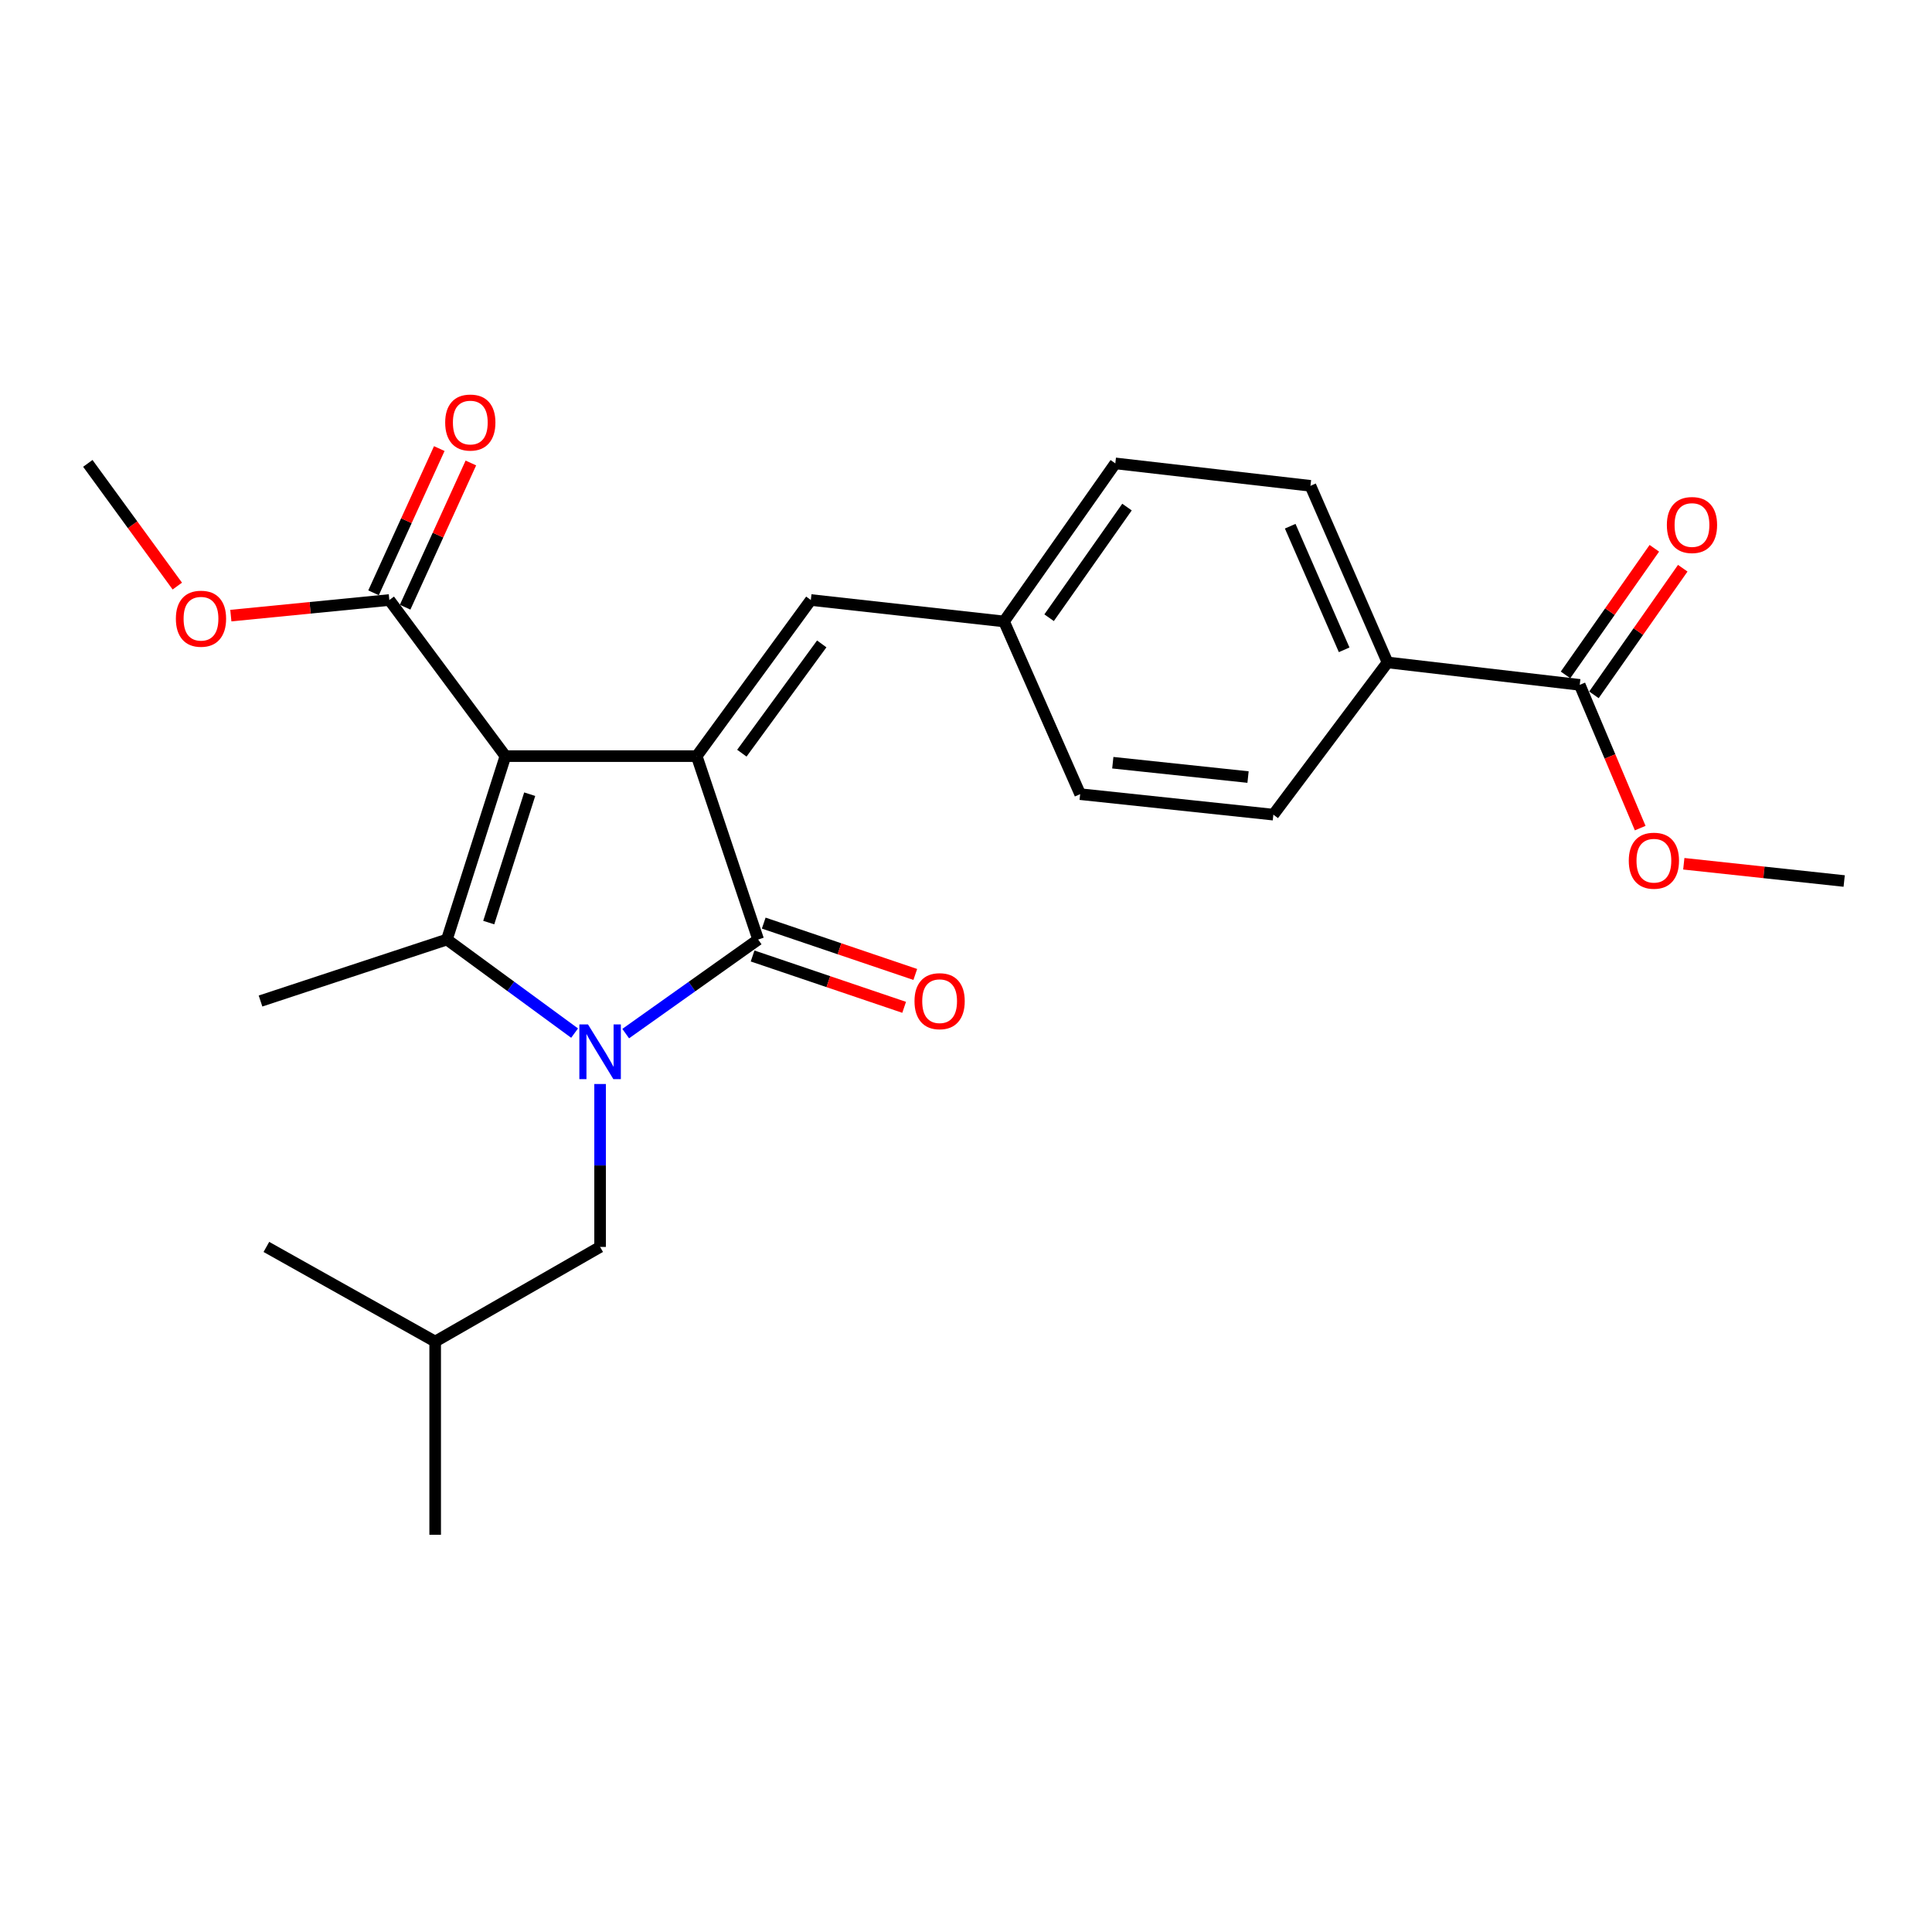 <?xml version='1.0' encoding='iso-8859-1'?>
<svg version='1.1' baseProfile='full'
              xmlns='http://www.w3.org/2000/svg'
                      xmlns:rdkit='http://www.rdkit.org/xml'
                      xmlns:xlink='http://www.w3.org/1999/xlink'
                  xml:space='preserve'
width='1000px' height='1000px' viewBox='0 0 1000 1000'>
<!-- END OF HEADER -->
<rect style='opacity:1.0;fill:#FFFFFF;stroke:none' width='1000' height='1000' x='0' y='0'> </rect>
<path class='bond-1' d='M 261.603,391.368 L 360.615,391.368' style='fill:none;fill-rule:evenodd;stroke:#000000;stroke-width:6px;stroke-linecap:butt;stroke-linejoin:miter;stroke-opacity:1' />
<path class='bond-2' d='M 261.603,391.368 L 231.311,486.308' style='fill:none;fill-rule:evenodd;stroke:#000000;stroke-width:6px;stroke-linecap:butt;stroke-linejoin:miter;stroke-opacity:1' />
<path class='bond-2' d='M 274.175,411.07 L 252.971,477.528' style='fill:none;fill-rule:evenodd;stroke:#000000;stroke-width:6px;stroke-linecap:butt;stroke-linejoin:miter;stroke-opacity:1' />
<path class='bond-4' d='M 261.603,391.368 L 201.518,310.562' style='fill:none;fill-rule:evenodd;stroke:#000000;stroke-width:6px;stroke-linecap:butt;stroke-linejoin:miter;stroke-opacity:1' />
<path class='bond-0' d='M 297.413,534.729 L 264.362,510.518' style='fill:none;fill-rule:evenodd;stroke:#0000FF;stroke-width:6px;stroke-linecap:butt;stroke-linejoin:miter;stroke-opacity:1' />
<path class='bond-0' d='M 264.362,510.518 L 231.311,486.308' style='fill:none;fill-rule:evenodd;stroke:#000000;stroke-width:6px;stroke-linecap:butt;stroke-linejoin:miter;stroke-opacity:1' />
<path class='bond-7' d='M 310.61,561.082 L 310.61,603.244' style='fill:none;fill-rule:evenodd;stroke:#0000FF;stroke-width:6px;stroke-linecap:butt;stroke-linejoin:miter;stroke-opacity:1' />
<path class='bond-7' d='M 310.61,603.244 L 310.61,645.405' style='fill:none;fill-rule:evenodd;stroke:#000000;stroke-width:6px;stroke-linecap:butt;stroke-linejoin:miter;stroke-opacity:1' />
<path class='bond-25' d='M 323.859,534.99 L 358.142,510.649' style='fill:none;fill-rule:evenodd;stroke:#0000FF;stroke-width:6px;stroke-linecap:butt;stroke-linejoin:miter;stroke-opacity:1' />
<path class='bond-25' d='M 358.142,510.649 L 392.425,486.308' style='fill:none;fill-rule:evenodd;stroke:#000000;stroke-width:6px;stroke-linecap:butt;stroke-linejoin:miter;stroke-opacity:1' />
<path class='bond-3' d='M 360.615,391.368 L 392.425,486.308' style='fill:none;fill-rule:evenodd;stroke:#000000;stroke-width:6px;stroke-linecap:butt;stroke-linejoin:miter;stroke-opacity:1' />
<path class='bond-5' d='M 360.615,391.368 L 419.683,310.562' style='fill:none;fill-rule:evenodd;stroke:#000000;stroke-width:6px;stroke-linecap:butt;stroke-linejoin:miter;stroke-opacity:1' />
<path class='bond-5' d='M 383.979,389.849 L 425.327,333.285' style='fill:none;fill-rule:evenodd;stroke:#000000;stroke-width:6px;stroke-linecap:butt;stroke-linejoin:miter;stroke-opacity:1' />
<path class='bond-15' d='M 231.311,486.308 L 134.845,518.127' style='fill:none;fill-rule:evenodd;stroke:#000000;stroke-width:6px;stroke-linecap:butt;stroke-linejoin:miter;stroke-opacity:1' />
<path class='bond-8' d='M 389.542,494.815 L 428.763,508.103' style='fill:none;fill-rule:evenodd;stroke:#000000;stroke-width:6px;stroke-linecap:butt;stroke-linejoin:miter;stroke-opacity:1' />
<path class='bond-8' d='M 428.763,508.103 L 467.984,521.391' style='fill:none;fill-rule:evenodd;stroke:#FF0000;stroke-width:6px;stroke-linecap:butt;stroke-linejoin:miter;stroke-opacity:1' />
<path class='bond-8' d='M 395.307,477.8 L 434.528,491.087' style='fill:none;fill-rule:evenodd;stroke:#000000;stroke-width:6px;stroke-linecap:butt;stroke-linejoin:miter;stroke-opacity:1' />
<path class='bond-8' d='M 434.528,491.087 L 473.749,504.375' style='fill:none;fill-rule:evenodd;stroke:#FF0000;stroke-width:6px;stroke-linecap:butt;stroke-linejoin:miter;stroke-opacity:1' />
<path class='bond-10' d='M 209.691,314.288 L 226.706,276.963' style='fill:none;fill-rule:evenodd;stroke:#000000;stroke-width:6px;stroke-linecap:butt;stroke-linejoin:miter;stroke-opacity:1' />
<path class='bond-10' d='M 226.706,276.963 L 243.722,239.639' style='fill:none;fill-rule:evenodd;stroke:#FF0000;stroke-width:6px;stroke-linecap:butt;stroke-linejoin:miter;stroke-opacity:1' />
<path class='bond-10' d='M 193.344,306.836 L 210.359,269.511' style='fill:none;fill-rule:evenodd;stroke:#000000;stroke-width:6px;stroke-linecap:butt;stroke-linejoin:miter;stroke-opacity:1' />
<path class='bond-10' d='M 210.359,269.511 L 227.374,232.186' style='fill:none;fill-rule:evenodd;stroke:#FF0000;stroke-width:6px;stroke-linecap:butt;stroke-linejoin:miter;stroke-opacity:1' />
<path class='bond-16' d='M 201.518,310.562 L 160.5,314.602' style='fill:none;fill-rule:evenodd;stroke:#000000;stroke-width:6px;stroke-linecap:butt;stroke-linejoin:miter;stroke-opacity:1' />
<path class='bond-16' d='M 160.5,314.602 L 119.482,318.642' style='fill:none;fill-rule:evenodd;stroke:#FF0000;stroke-width:6px;stroke-linecap:butt;stroke-linejoin:miter;stroke-opacity:1' />
<path class='bond-12' d='M 419.683,310.562 L 519.683,321.661' style='fill:none;fill-rule:evenodd;stroke:#000000;stroke-width:6px;stroke-linecap:butt;stroke-linejoin:miter;stroke-opacity:1' />
<path class='bond-6' d='M 817.666,354.488 L 718.185,342.87' style='fill:none;fill-rule:evenodd;stroke:#000000;stroke-width:6px;stroke-linecap:butt;stroke-linejoin:miter;stroke-opacity:1' />
<path class='bond-11' d='M 825.02,359.647 L 848.005,326.88' style='fill:none;fill-rule:evenodd;stroke:#000000;stroke-width:6px;stroke-linecap:butt;stroke-linejoin:miter;stroke-opacity:1' />
<path class='bond-11' d='M 848.005,326.88 L 870.991,294.114' style='fill:none;fill-rule:evenodd;stroke:#FF0000;stroke-width:6px;stroke-linecap:butt;stroke-linejoin:miter;stroke-opacity:1' />
<path class='bond-11' d='M 810.312,349.329 L 833.297,316.563' style='fill:none;fill-rule:evenodd;stroke:#000000;stroke-width:6px;stroke-linecap:butt;stroke-linejoin:miter;stroke-opacity:1' />
<path class='bond-11' d='M 833.297,316.563 L 856.283,283.796' style='fill:none;fill-rule:evenodd;stroke:#FF0000;stroke-width:6px;stroke-linecap:butt;stroke-linejoin:miter;stroke-opacity:1' />
<path class='bond-17' d='M 817.666,354.488 L 833.316,391.558' style='fill:none;fill-rule:evenodd;stroke:#000000;stroke-width:6px;stroke-linecap:butt;stroke-linejoin:miter;stroke-opacity:1' />
<path class='bond-17' d='M 833.316,391.558 L 848.966,428.628' style='fill:none;fill-rule:evenodd;stroke:#FF0000;stroke-width:6px;stroke-linecap:butt;stroke-linejoin:miter;stroke-opacity:1' />
<path class='bond-20' d='M 310.61,645.405 L 225.243,694.392' style='fill:none;fill-rule:evenodd;stroke:#000000;stroke-width:6px;stroke-linecap:butt;stroke-linejoin:miter;stroke-opacity:1' />
<path class='bond-9' d='M 718.185,342.87 L 678.291,251.464' style='fill:none;fill-rule:evenodd;stroke:#000000;stroke-width:6px;stroke-linecap:butt;stroke-linejoin:miter;stroke-opacity:1' />
<path class='bond-9' d='M 695.735,336.346 L 667.809,272.362' style='fill:none;fill-rule:evenodd;stroke:#000000;stroke-width:6px;stroke-linecap:butt;stroke-linejoin:miter;stroke-opacity:1' />
<path class='bond-26' d='M 718.185,342.87 L 659.087,421.66' style='fill:none;fill-rule:evenodd;stroke:#000000;stroke-width:6px;stroke-linecap:butt;stroke-linejoin:miter;stroke-opacity:1' />
<path class='bond-18' d='M 519.683,321.661 L 559.088,411.051' style='fill:none;fill-rule:evenodd;stroke:#000000;stroke-width:6px;stroke-linecap:butt;stroke-linejoin:miter;stroke-opacity:1' />
<path class='bond-19' d='M 519.683,321.661 L 577.283,239.846' style='fill:none;fill-rule:evenodd;stroke:#000000;stroke-width:6px;stroke-linecap:butt;stroke-linejoin:miter;stroke-opacity:1' />
<path class='bond-19' d='M 543.013,319.731 L 583.333,262.461' style='fill:none;fill-rule:evenodd;stroke:#000000;stroke-width:6px;stroke-linecap:butt;stroke-linejoin:miter;stroke-opacity:1' />
<path class='bond-13' d='M 659.087,421.66 L 559.088,411.051' style='fill:none;fill-rule:evenodd;stroke:#000000;stroke-width:6px;stroke-linecap:butt;stroke-linejoin:miter;stroke-opacity:1' />
<path class='bond-13' d='M 645.983,402.203 L 575.983,394.777' style='fill:none;fill-rule:evenodd;stroke:#000000;stroke-width:6px;stroke-linecap:butt;stroke-linejoin:miter;stroke-opacity:1' />
<path class='bond-14' d='M 678.291,251.464 L 577.283,239.846' style='fill:none;fill-rule:evenodd;stroke:#000000;stroke-width:6px;stroke-linecap:butt;stroke-linejoin:miter;stroke-opacity:1' />
<path class='bond-21' d='M 91.776,303.358 L 68.615,271.602' style='fill:none;fill-rule:evenodd;stroke:#FF0000;stroke-width:6px;stroke-linecap:butt;stroke-linejoin:miter;stroke-opacity:1' />
<path class='bond-21' d='M 68.615,271.602 L 45.455,239.846' style='fill:none;fill-rule:evenodd;stroke:#000000;stroke-width:6px;stroke-linecap:butt;stroke-linejoin:miter;stroke-opacity:1' />
<path class='bond-22' d='M 871.529,447.081 L 913.037,451.548' style='fill:none;fill-rule:evenodd;stroke:#FF0000;stroke-width:6px;stroke-linecap:butt;stroke-linejoin:miter;stroke-opacity:1' />
<path class='bond-22' d='M 913.037,451.548 L 954.545,456.015' style='fill:none;fill-rule:evenodd;stroke:#000000;stroke-width:6px;stroke-linecap:butt;stroke-linejoin:miter;stroke-opacity:1' />
<path class='bond-23' d='M 225.243,694.392 L 137.879,645.405' style='fill:none;fill-rule:evenodd;stroke:#000000;stroke-width:6px;stroke-linecap:butt;stroke-linejoin:miter;stroke-opacity:1' />
<path class='bond-24' d='M 225.243,694.392 L 225.243,794.392' style='fill:none;fill-rule:evenodd;stroke:#000000;stroke-width:6px;stroke-linecap:butt;stroke-linejoin:miter;stroke-opacity:1' />
<path  class='atom-1' d='M 304.35 530.237
L 313.63 545.237
Q 314.55 546.717, 316.03 549.397
Q 317.51 552.077, 317.59 552.237
L 317.59 530.237
L 321.35 530.237
L 321.35 558.557
L 317.47 558.557
L 307.51 542.157
Q 306.35 540.237, 305.11 538.037
Q 303.91 535.837, 303.55 535.157
L 303.55 558.557
L 299.87 558.557
L 299.87 530.237
L 304.35 530.237
' fill='#0000FF'/>
<path  class='atom-9' d='M 473.346 518.207
Q 473.346 511.407, 476.706 507.607
Q 480.066 503.807, 486.346 503.807
Q 492.626 503.807, 495.986 507.607
Q 499.346 511.407, 499.346 518.207
Q 499.346 525.087, 495.946 529.007
Q 492.546 532.887, 486.346 532.887
Q 480.106 532.887, 476.706 529.007
Q 473.346 525.127, 473.346 518.207
M 486.346 529.687
Q 490.666 529.687, 492.986 526.807
Q 495.346 523.887, 495.346 518.207
Q 495.346 512.647, 492.986 509.847
Q 490.666 507.007, 486.346 507.007
Q 482.026 507.007, 479.666 509.807
Q 477.346 512.607, 477.346 518.207
Q 477.346 523.927, 479.666 526.807
Q 482.026 529.687, 486.346 529.687
' fill='#FF0000'/>
<path  class='atom-11' d='M 230.428 218.707
Q 230.428 211.907, 233.788 208.107
Q 237.148 204.307, 243.428 204.307
Q 249.708 204.307, 253.068 208.107
Q 256.428 211.907, 256.428 218.707
Q 256.428 225.587, 253.028 229.507
Q 249.628 233.387, 243.428 233.387
Q 237.188 233.387, 233.788 229.507
Q 230.428 225.627, 230.428 218.707
M 243.428 230.187
Q 247.748 230.187, 250.068 227.307
Q 252.428 224.387, 252.428 218.707
Q 252.428 213.147, 250.068 210.347
Q 247.748 207.507, 243.428 207.507
Q 239.108 207.507, 236.748 210.307
Q 234.428 213.107, 234.428 218.707
Q 234.428 224.427, 236.748 227.307
Q 239.108 230.187, 243.428 230.187
' fill='#FF0000'/>
<path  class='atom-12' d='M 862.765 271.746
Q 862.765 264.946, 866.125 261.146
Q 869.485 257.346, 875.765 257.346
Q 882.045 257.346, 885.405 261.146
Q 888.765 264.946, 888.765 271.746
Q 888.765 278.626, 885.365 282.546
Q 881.965 286.426, 875.765 286.426
Q 869.525 286.426, 866.125 282.546
Q 862.765 278.666, 862.765 271.746
M 875.765 283.226
Q 880.085 283.226, 882.405 280.346
Q 884.765 277.426, 884.765 271.746
Q 884.765 266.186, 882.405 263.386
Q 880.085 260.546, 875.765 260.546
Q 871.445 260.546, 869.085 263.346
Q 866.765 266.146, 866.765 271.746
Q 866.765 277.466, 869.085 280.346
Q 871.445 283.226, 875.765 283.226
' fill='#FF0000'/>
<path  class='atom-17' d='M 91.033 320.244
Q 91.033 313.444, 94.393 309.644
Q 97.753 305.844, 104.033 305.844
Q 110.313 305.844, 113.673 309.644
Q 117.033 313.444, 117.033 320.244
Q 117.033 327.124, 113.633 331.044
Q 110.233 334.924, 104.033 334.924
Q 97.793 334.924, 94.393 331.044
Q 91.033 327.164, 91.033 320.244
M 104.033 331.724
Q 108.353 331.724, 110.673 328.844
Q 113.033 325.924, 113.033 320.244
Q 113.033 314.684, 110.673 311.884
Q 108.353 309.044, 104.033 309.044
Q 99.713 309.044, 97.353 311.844
Q 95.033 314.644, 95.033 320.244
Q 95.033 325.964, 97.353 328.844
Q 99.713 331.724, 104.033 331.724
' fill='#FF0000'/>
<path  class='atom-18' d='M 843.053 445.495
Q 843.053 438.695, 846.413 434.895
Q 849.773 431.095, 856.053 431.095
Q 862.333 431.095, 865.693 434.895
Q 869.053 438.695, 869.053 445.495
Q 869.053 452.375, 865.653 456.295
Q 862.253 460.175, 856.053 460.175
Q 849.813 460.175, 846.413 456.295
Q 843.053 452.415, 843.053 445.495
M 856.053 456.975
Q 860.373 456.975, 862.693 454.095
Q 865.053 451.175, 865.053 445.495
Q 865.053 439.935, 862.693 437.135
Q 860.373 434.295, 856.053 434.295
Q 851.733 434.295, 849.373 437.095
Q 847.053 439.895, 847.053 445.495
Q 847.053 451.215, 849.373 454.095
Q 851.733 456.975, 856.053 456.975
' fill='#FF0000'/>
</svg>
